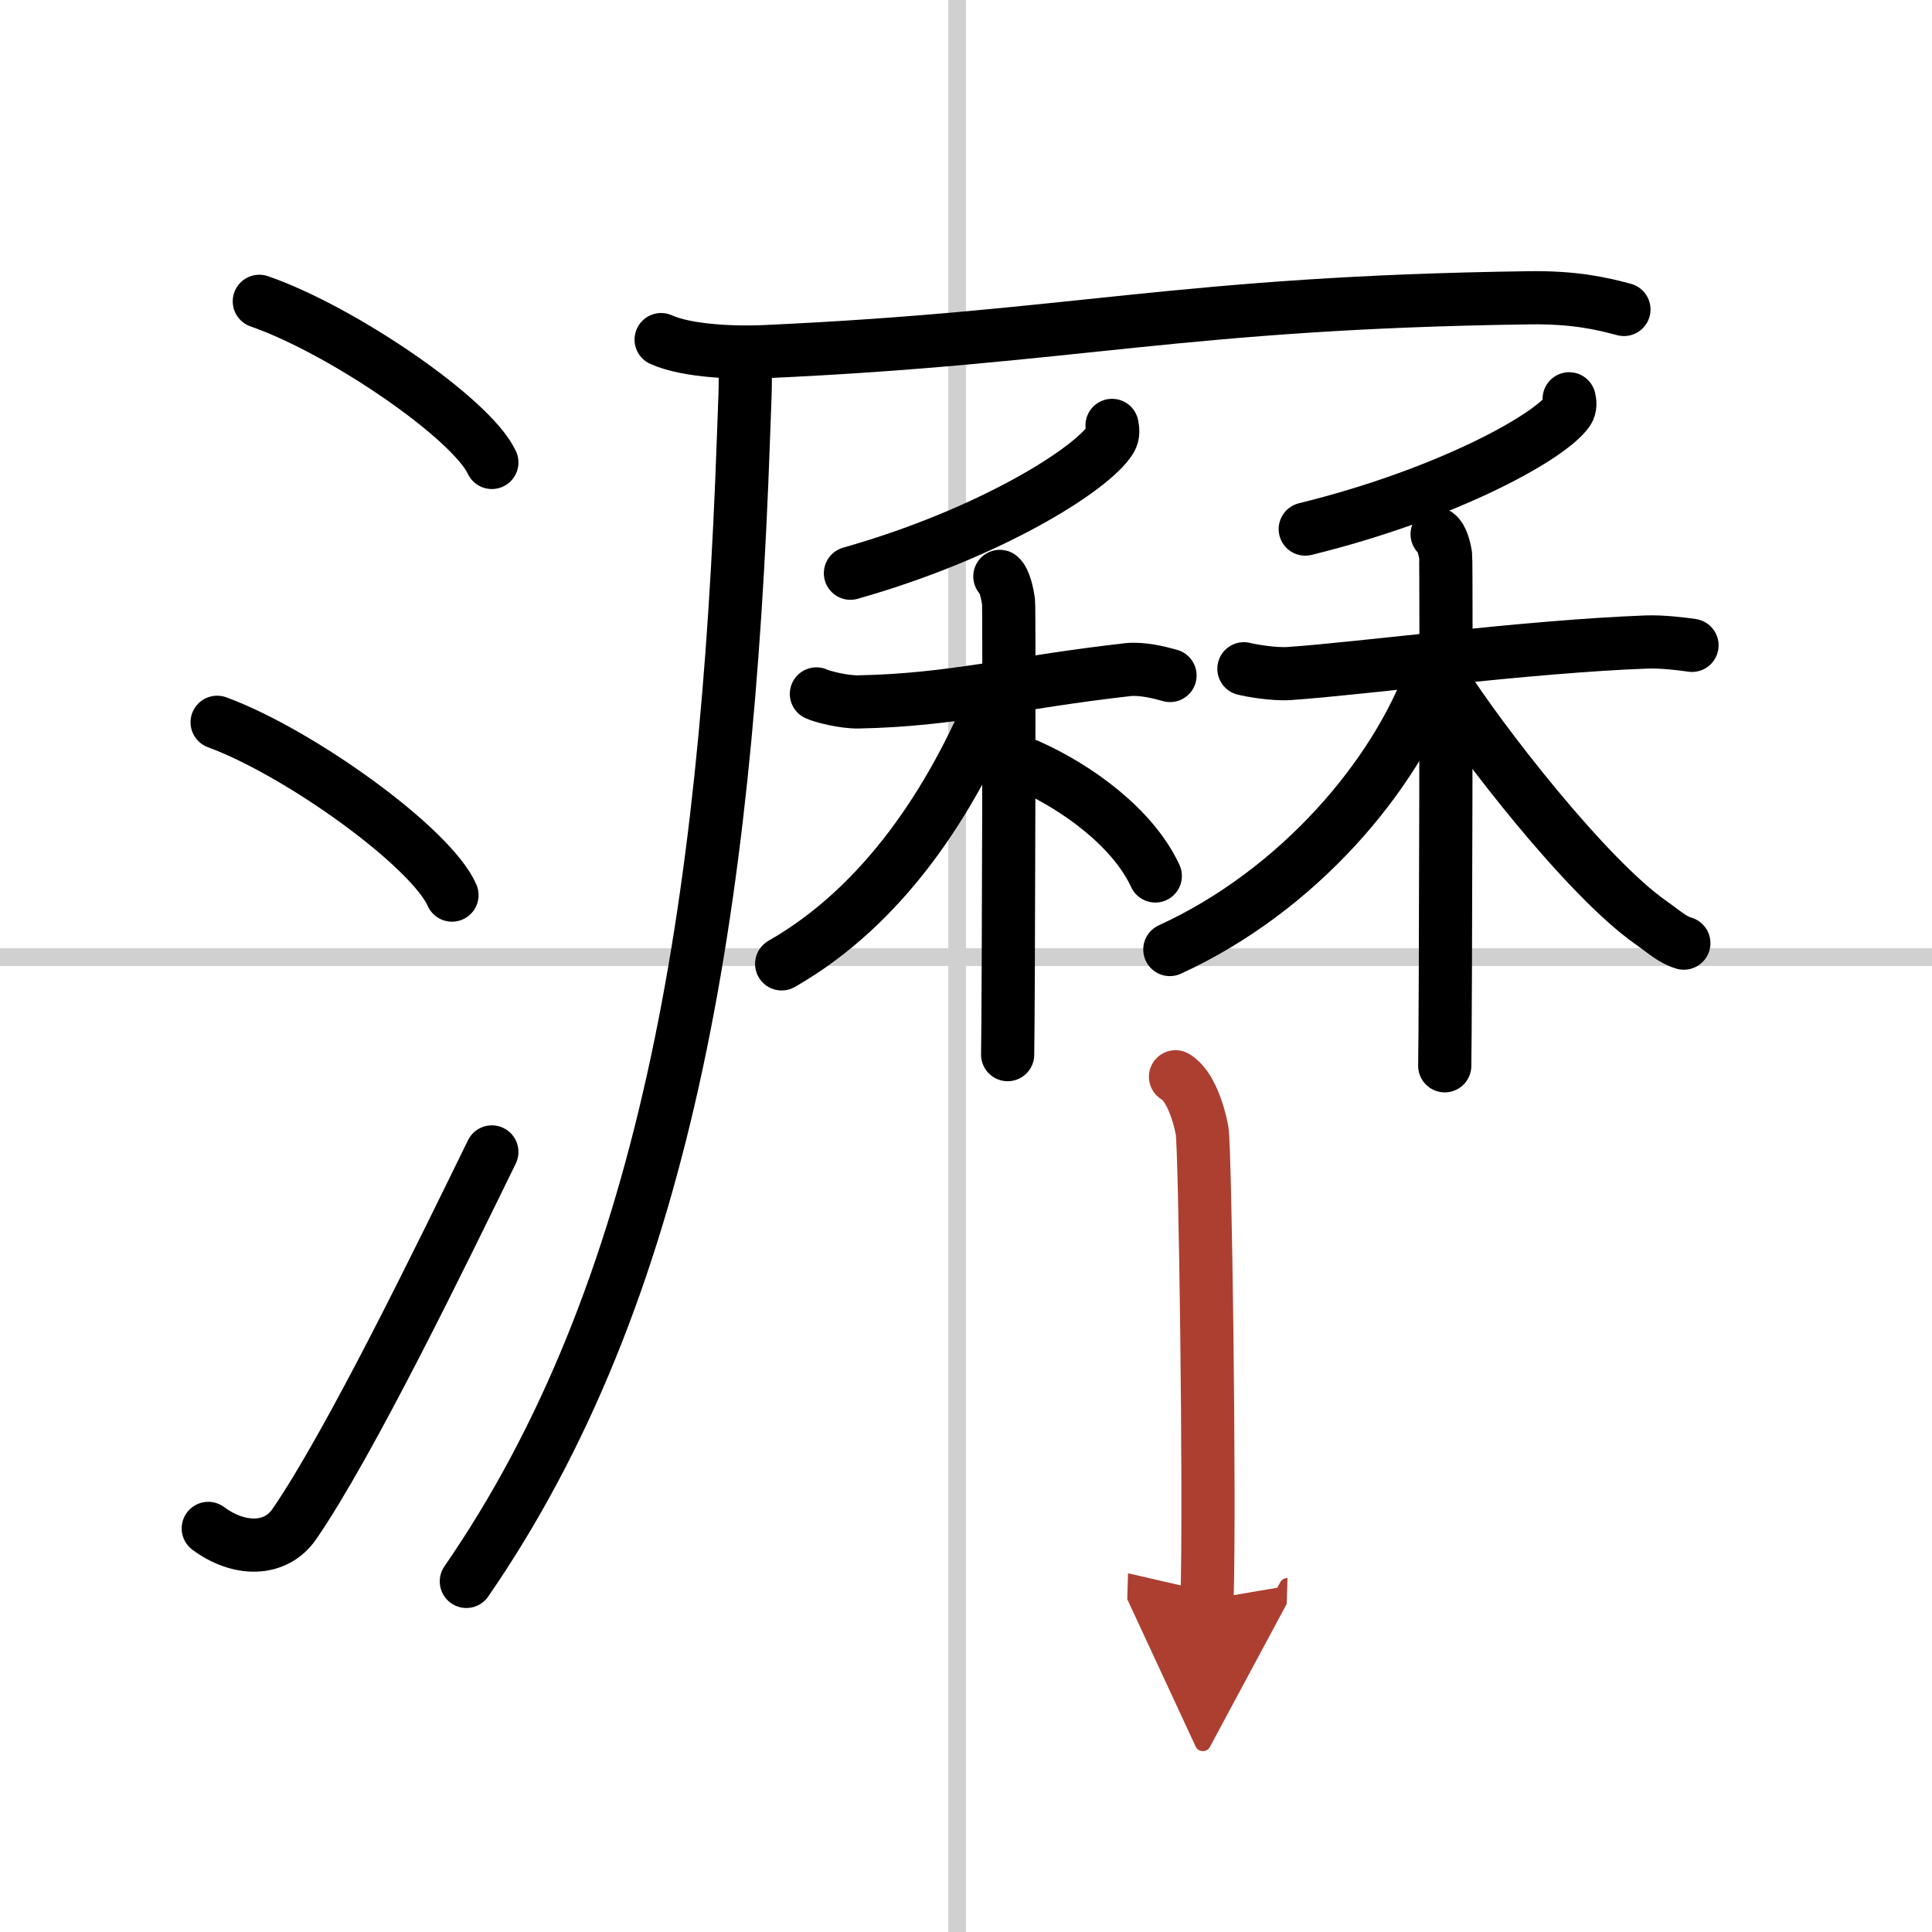 <svg width="400" height="400" viewBox="0 0 109 109" xmlns="http://www.w3.org/2000/svg"><defs><marker id="a" markerWidth="4" orient="auto" refX="1" refY="5" viewBox="0 0 10 10"><polyline points="0 0 10 5 0 10 1 5" fill="#ad3f31" stroke="#ad3f31"/></marker></defs><g fill="none" stroke="#000" stroke-linecap="round" stroke-linejoin="round" stroke-width="3"><rect width="100%" height="100%" fill="#fff" stroke="#fff"/><line x1="54" x2="54" y2="109" stroke="#d0d0d0" stroke-width="1"/><line x2="109" y1="54" y2="54" stroke="#d0d0d0" stroke-width="1"/><path d="m14.63 17c4.63 1.6 11.96 6.6 13.12 9.09"/><path d="m12.25 40.75c4.68 1.72 12.08 7.07 13.25 9.75"/><path d="m11.75 86.23c1.71 1.27 3.78 1.32 4.86-0.25 3.14-4.57 8.29-15.16 11.14-20.99"/><path d="m37.3 19.16c1.51 0.68 4.29 0.75 5.81 0.68 17.56-0.79 23.44-2.77 43.21-3.04 2.52-0.03 4.04 0.32 5.3 0.66"/><path d="M42.03,20.25c0.05,1.64-0.01,2.22-0.09,4.57C41,51.5,37.5,73,26.31,89.22"/><path d="m62.74 24c0.04 0.2 0.09 0.51-0.08 0.79-1.01 1.66-6.78 5.31-14.68 7.55"/><path d="m46.06 39.15c0.31 0.15 1.55 0.47 2.38 0.45 5.32-0.1 8.82-1.1 15.19-1.82 0.82-0.09 1.86 0.18 2.38 0.33"/><path d="m56.41 32.52c0.27 0.22 0.43 0.99 0.49 1.44 0.05 0.44 0 22.78-0.05 25.54"/><path d="m56.12 39.3c-2.42 5.87-6.25 11.78-12.02 15.08"/><path d="m58.01 43.19c2.75 1.22 5.91 3.51 7.17 6.23"/><path d="m88.53 22.5c0.04 0.17 0.09 0.45-0.08 0.7-1.02 1.47-6.84 4.69-14.81 6.65"/><path d="m70.18 37.73c0.33 0.09 1.67 0.33 2.55 0.27 3.99-0.27 13.42-1.53 20.18-1.78 0.89-0.03 2 0.11 2.55 0.19"/><path d="m81.08 30.14c0.27 0.19 0.43 0.84 0.48 1.21s0 26.45-0.05 28.78"/><path d="M80.82,37.99C78.75,43.75,73.25,50.25,66,53.57"/><path d="m81.39 38.41c2.11 3.34 8.11 11.09 11.75 13.64 0.77 0.54 1.21 0.97 1.86 1.16"/><path d="m66.32 60.75c0.83 0.47 1.33 2.1 1.5 3.04 0.17 0.93 0.45 20.62 0.28 26.46" marker-end="url(#a)" stroke="#ad3f31"/></g></svg>
